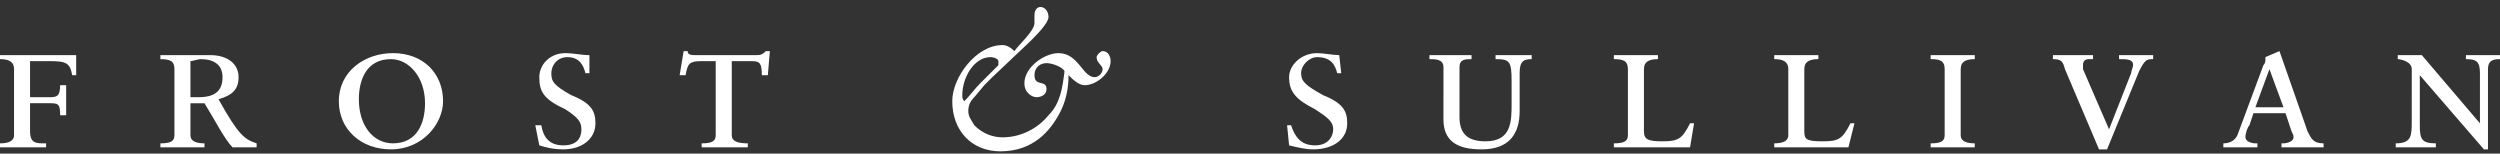 <svg width="179" height="11" viewBox="0 0 179 11" fill="none" xmlns="http://www.w3.org/2000/svg">
<rect x="0" y="0" width="179" height="11" fill="#333333" stroke="none"/>
<path fill-rule="evenodd" clip-rule="evenodd" d="M1.005 4.952C1.005 4.378 0.574 4.234 0 4.234V3.947H5.455V5.383H5.168C5.024 4.521 4.737 4.378 3.588 4.378H2.152V6.961H3.445C4.019 6.961 4.306 6.961 4.306 6.1H4.737V8.253H4.306C4.306 7.39 4.162 7.39 3.445 7.39H2.152V9.402C2.152 10.117 2.44 10.263 3.014 10.263H3.301V10.549H0V10.263C0.574 10.263 1.005 10.118 1.005 9.688V4.952ZM13.636 6.961V4.378C13.78 4.378 14.21 4.234 14.354 4.234C15.359 4.234 15.933 4.665 15.933 5.525C15.933 6.53 15.359 6.961 14.21 6.961H13.636ZM12.489 9.689C12.489 10.12 12.202 10.264 11.484 10.264V10.55H14.641V10.264C14.067 10.264 13.636 10.12 13.636 9.689V7.393H14.641C15.359 8.54 16.077 9.977 16.651 10.55H18.374V10.264C17.513 9.976 17.083 9.689 15.646 7.106C16.651 6.817 17.082 6.388 17.082 5.526C17.082 4.521 16.219 3.948 15.072 3.948H11.484V4.236C12.202 4.236 12.489 4.379 12.489 4.953V9.689ZM25.694 7.106C25.694 5.67 26.269 4.234 27.991 4.234C29.282 4.234 30.432 5.525 30.432 7.392C30.432 8.828 29.858 10.263 28.135 10.263C26.699 10.264 25.694 8.97 25.694 7.106ZM24.26 7.248C24.26 9.258 25.838 10.694 27.991 10.694C30.288 10.694 31.723 8.828 31.723 7.248C31.723 5.239 30.288 3.804 28.135 3.804C26.125 3.804 24.26 5.096 24.26 7.248ZM38.327 8.97H38.757C38.901 9.834 39.332 10.407 40.337 10.407C41.485 10.407 41.628 9.689 41.628 9.258C41.628 8.685 41.341 8.397 40.48 7.824C38.901 7.106 38.614 6.53 38.614 5.525C38.614 4.664 39.332 3.804 40.48 3.804C41.055 3.804 41.628 3.947 42.203 3.947V5.239H41.916C41.773 4.665 41.485 4.091 40.624 4.091C39.906 4.091 39.475 4.665 39.475 5.239C39.475 5.814 39.619 6.101 40.911 6.817C42.347 7.392 42.634 7.966 42.634 8.828C42.634 9.976 41.629 10.694 40.337 10.694C39.619 10.694 39.045 10.549 38.614 10.406L38.327 8.97ZM51.245 4.378H50.24C49.379 4.378 49.236 4.521 49.091 5.383H48.662L48.949 3.66H49.236C49.236 3.947 49.523 3.947 49.81 3.947H54.117C54.405 3.947 54.549 3.947 54.834 3.66H55.122L54.978 5.383H54.547C54.547 4.521 54.404 4.378 53.829 4.378H52.394V9.689C52.394 10.12 52.824 10.264 53.542 10.264V10.55H50.24V10.264C50.958 10.264 51.245 10.12 51.245 9.689V4.378ZM70.91 4.091C71.198 4.091 71.485 4.234 71.485 4.378V4.665L70.192 5.957C69.762 6.388 69.475 6.819 69.044 7.248C68.9 7.106 68.9 6.961 68.9 6.817C68.901 5.525 69.762 4.091 70.91 4.091ZM74.93 6.387C74.93 5.669 74.069 6.243 74.069 5.382C74.069 4.807 74.5 4.52 74.93 4.52C75.361 4.52 76.079 4.809 76.221 5.094C76.078 6.243 75.934 7.392 75.073 8.253C74.499 8.969 73.35 9.833 71.77 9.833C71.053 9.833 70.335 9.544 69.76 8.969C69.617 8.683 69.33 8.396 69.33 7.965C69.33 7.534 69.473 7.247 69.76 6.96L70.478 6.098L71.053 5.524L73.781 2.941C74.211 2.51 75.073 1.649 75.073 1.218C75.073 0.787 74.786 0.5 74.499 0.5C74.211 0.5 74.068 0.787 74.068 1.074V1.649C74.068 2.223 72.919 3.228 72.632 3.659C72.345 3.372 72.058 3.228 71.77 3.228C69.905 3.228 68.182 5.524 68.182 7.247C68.182 9.402 69.618 10.836 71.627 10.836C74.068 10.836 75.215 9.257 75.789 8.253C76.364 7.247 76.507 6.243 76.507 5.382C76.794 5.669 77.225 6.1 77.656 6.1C78.517 6.1 79.521 5.238 79.521 4.377C79.521 4.089 79.378 3.659 78.947 3.659C78.803 3.659 78.516 3.946 78.516 4.089C78.516 4.52 78.947 4.664 78.947 4.951C78.947 5.238 78.66 5.525 78.373 5.525C77.511 5.525 77.224 3.804 75.788 3.804C74.783 3.804 73.347 4.809 73.347 5.956C73.347 6.674 73.922 6.96 74.209 6.96C74.496 6.96 74.93 6.817 74.93 6.387ZM92.156 8.97H92.442C92.731 9.834 93.16 10.407 94.164 10.407C95.17 10.407 95.457 9.689 95.457 9.258C95.457 8.685 95.026 8.397 94.164 7.824C92.729 7.106 92.3 6.53 92.3 5.525C92.3 4.664 93.161 3.804 94.31 3.804C94.741 3.804 95.459 3.947 95.889 3.947L96.032 5.239H95.743C95.601 4.665 95.312 4.091 94.309 4.091C93.733 4.091 93.16 4.665 93.16 5.239C93.16 5.814 93.448 6.101 94.739 6.817C96.174 7.392 96.461 7.966 96.461 8.828C96.461 9.976 95.457 10.694 94.02 10.694C93.447 10.694 92.872 10.549 92.299 10.406L92.156 8.97ZM103.352 4.809C103.352 4.234 102.779 4.234 102.348 4.234V3.947H105.362V4.234C104.931 4.234 104.5 4.234 104.5 4.809V8.397C104.5 9.688 105.218 10.118 106.367 10.118C108.231 10.118 108.231 8.684 108.231 7.392V5.814C108.231 4.378 108.088 4.234 107.082 4.234V3.947H109.668V4.234C109.092 4.234 108.806 4.378 108.806 5.239V7.967C108.806 9.547 108.088 10.695 106.078 10.695C104.357 10.695 103.35 10.12 103.35 8.54L103.352 4.809ZM116.557 4.952C116.557 4.378 116.269 4.234 115.553 4.234V3.947H118.709V4.234C118.136 4.234 117.706 4.378 117.706 4.952V9.403C117.706 9.976 117.994 10.118 118.997 10.118C120.145 10.118 120.434 9.976 121.007 8.828H121.295L121.007 10.549H115.553V10.263C116.269 10.263 116.557 10.118 116.557 9.688V4.952ZM128.042 4.952C128.042 4.378 127.611 4.234 127.036 4.234V3.947H130.195V4.234C129.619 4.234 129.188 4.378 129.188 4.952V9.403C129.188 9.976 129.333 10.118 130.482 10.118C131.628 10.118 131.916 9.976 132.492 8.828H132.778L132.347 10.549H127.036V10.263C127.611 10.263 128.042 10.118 128.042 9.688V4.952ZM139.238 4.952C139.238 4.378 138.952 4.234 138.234 4.234V3.947H141.392V4.234C140.817 4.234 140.386 4.378 140.386 4.952V9.689C140.386 10.12 140.817 10.264 141.392 10.264V10.55H138.234V10.264C138.952 10.264 139.238 10.12 139.238 9.689V4.952ZM147.851 4.952C147.706 4.378 147.563 4.234 146.99 4.234V3.947H149.861V4.234H149.573C149.284 4.234 149.142 4.378 149.142 4.665V4.952L151.008 9.258L152.588 5.239C152.588 5.096 152.73 4.809 152.73 4.665C152.73 4.234 152.299 4.234 151.724 4.234V3.947H154.165V4.234C153.734 4.234 153.592 4.234 153.161 5.096L150.864 10.695H150.291L147.851 4.952ZM163.497 7.679H161.487L162.491 4.952L163.497 7.679ZM163.352 10.549H166.369V10.263C165.651 10.263 165.507 9.975 165.22 9.402L163.21 3.659L162.204 4.089V4.233C162.204 4.377 162.204 4.52 162.062 4.664L160.195 9.688C160.053 9.976 159.764 10.263 159.191 10.263V10.549H161.632V10.263H161.49C161.201 10.263 160.772 10.118 160.772 9.833C160.772 9.544 160.914 9.115 161.06 8.969L161.346 8.107H163.643L164.074 9.401C164.216 9.686 164.216 9.686 164.216 9.831C164.216 10.117 163.786 10.262 163.501 10.262H163.356V10.549H163.352ZM172.683 4.952C172.683 4.378 171.821 4.234 171.679 4.234V3.947H173.402L177.564 8.828V5.239C177.564 4.378 177.278 4.234 176.56 4.234V3.947H179V4.234C178.427 4.234 178.139 4.378 178.139 4.952V10.695H177.85L173.258 5.383V8.971C173.258 9.977 173.4 10.264 174.407 10.264V10.55H171.535V10.264C172.681 10.264 172.681 9.689 172.681 8.685L172.683 4.952Z" fill="#ffffff"/>
</svg>
